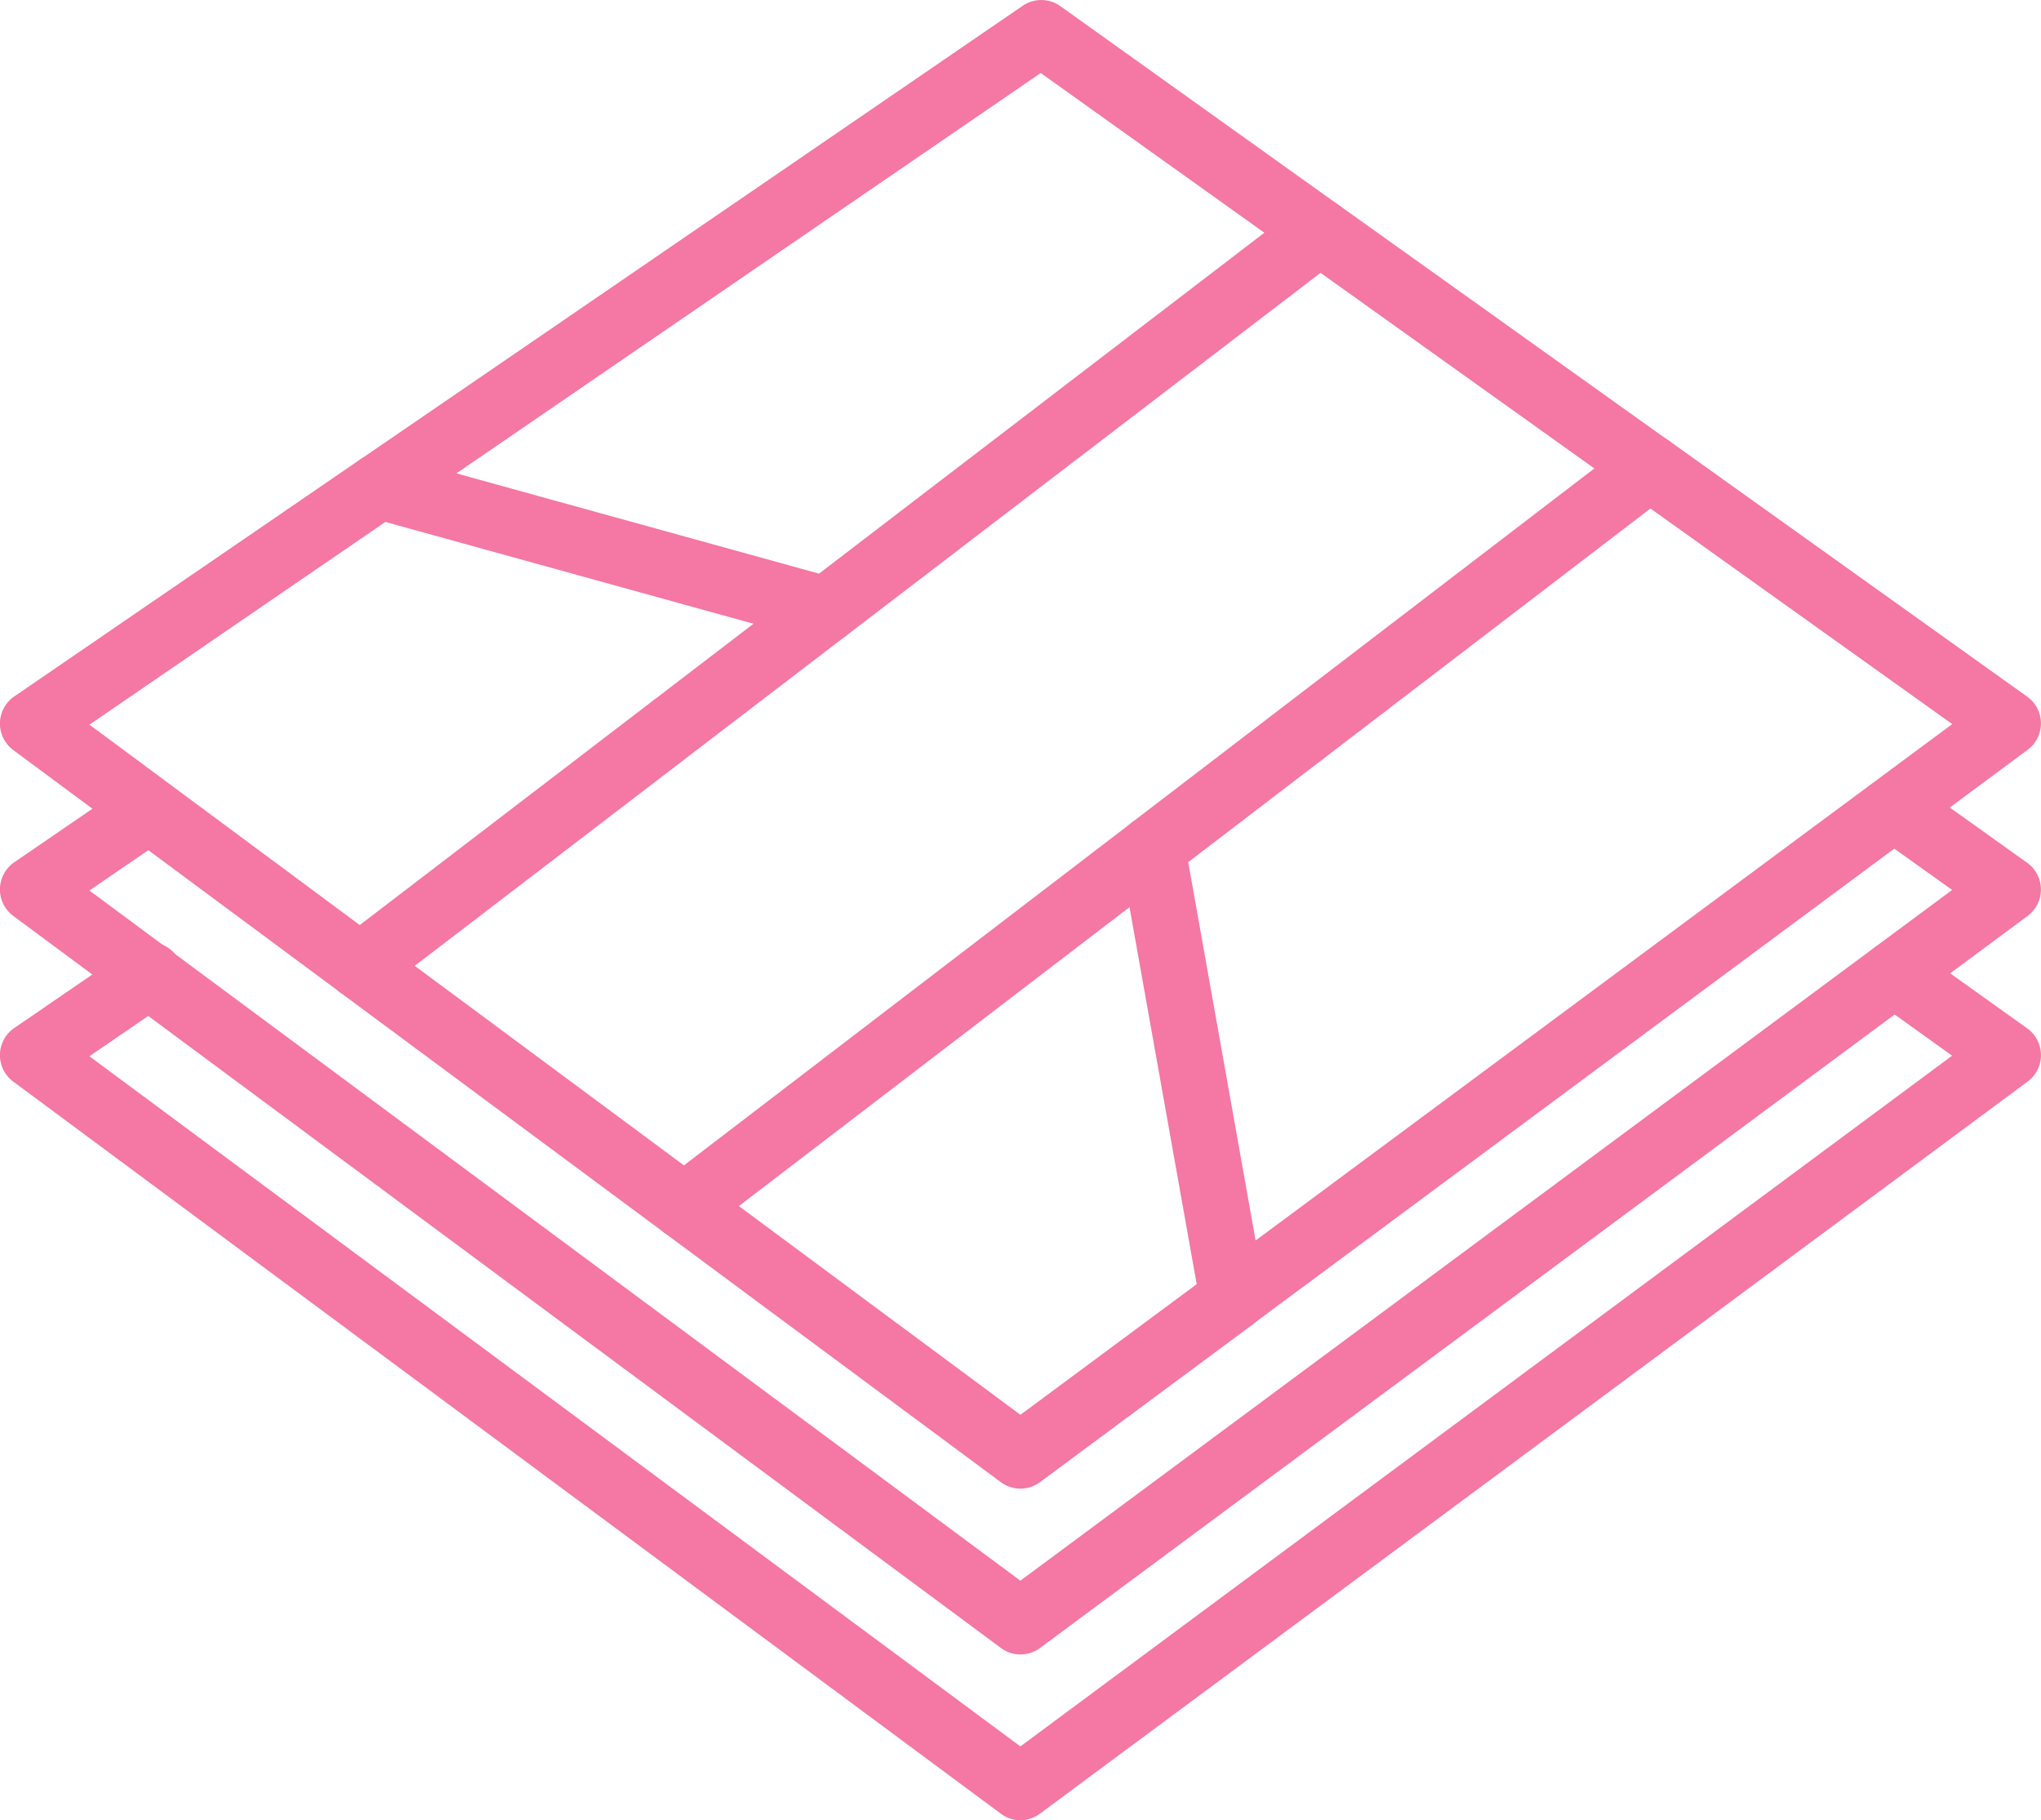 <svg xmlns="http://www.w3.org/2000/svg" id="tiles_picto" data-name="tiles picto" width="82.033" height="73.149" viewBox="0 0 82.033 73.149"><defs><style>            .cls-1{fill:#f577a3}        </style></defs><path id="Trac&#xE9;_9866" data-name="Trac&#xE9; 9866" class="cls-1" d="M41.283 280.339a1.319 1.319 0 0 1-.786-.26L.8 250.656a1.322 1.322 0 0 1 .04-2.152l4.671-3.2a1.322 1.322 0 1 1 1.493 2.181l-3.142 2.153 37.418 27.735 37.449-27.758-3.091-2.215a1.321 1.321 0 0 1 1.536-2.15l4.572 3.267a1.321 1.321 0 0 1 .019 2.137l-39.7 29.422a1.311 1.311 0 0 1-.782.263zm0 0" transform="translate(-.268 -207.19)"></path><path id="Trac&#xE9;_9867" data-name="Trac&#xE9; 9867" class="cls-1" d="M41.283 247.18a1.318 1.318 0 0 1-.786-.26L.8 217.5a1.323 1.323 0 0 1 .04-2.153l4.328-2.964a1.322 1.322 0 0 1 1.494 2.181l-2.8 1.916 37.418 27.736 37.45-27.759-2.663-1.9a1.321 1.321 0 1 1 1.536-2.15l4.141 2.958a1.321 1.321 0 0 1 .019 2.137l-39.7 29.424a1.323 1.323 0 0 1-.78.254zm0 0" transform="translate(-.268 -180.693)"></path><path id="Trac&#xE9;_9868" data-name="Trac&#xE9; 9868" class="cls-1" d="M282.048 103.071a1.309 1.309 0 0 1-.767-.246l-13.265-9.475a1.321 1.321 0 1 1 1.536-2.15l13.266 9.474a1.321 1.321 0 0 1-.769 2.4zm0 0" transform="translate(-215.741 -82.958)"></path><path id="Trac&#xE9;_9869" data-name="Trac&#xE9; 9869" class="cls-1" d="M82.565 255.714a1.317 1.317 0 0 1-.786-.259L68.751 245.8a1.322 1.322 0 1 1 1.574-2.124l13.029 9.657a1.322 1.322 0 0 1-.789 2.383zm0 0" transform="translate(-55.063 -205.906)"></path><path id="Trac&#xE9;_9870" data-name="Trac&#xE9; 9870" class="cls-1" d="M91.506 75.47a1.31 1.31 0 0 1-.352-.048l-17.947-4.963a1.322 1.322 0 0 1-.395-2.364l26.6-18.216a1.32 1.32 0 0 1 1.515.016l11.194 8a1.321 1.321 0 0 1 .035 2.125L92.31 75.2a1.33 1.33 0 0 1-.804.27zm-14.854-6.8 14.573 4.03 17.9-13.7-8.988-6.419zm0 0" transform="translate(-58.307 -49.647)"></path><path id="Trac&#xE9;_9871" data-name="Trac&#xE9; 9871" class="cls-1" d="M14.742 165.689a1.318 1.318 0 0 1-.786-.26L.8 155.679a1.323 1.323 0 0 1 .04-2.153l13.93-9.542a1.322 1.322 0 0 1 1.494 2.181l-12.4 8.494 10.864 8.053 17.935-13.723a1.321 1.321 0 1 1 1.606 2.1l-18.723 14.327a1.317 1.317 0 0 1-.804.273zm0 0" transform="translate(-.268 -125.537)"></path><path id="Trac&#xE9;_9872" data-name="Trac&#xE9; 9872" class="cls-1" d="M150.353 245.974a1.318 1.318 0 0 1-.786-.259L136.054 235.7a1.322 1.322 0 0 1-.016-2.112l18.817-14.4a1.321 1.321 0 0 1 2.1.817l3.223 18.094a1.322 1.322 0 0 1-.513 1.295l-8.527 6.321a1.322 1.322 0 0 1-.785.259zm-11.316-11.355 11.316 8.388 7.084-5.249-2.7-15.152zm0 0" transform="translate(-109.339 -186.15)"></path><path id="Trac&#xE9;_9873" data-name="Trac&#xE9; 9873" class="cls-1" d="M237.276 175.932a1.322 1.322 0 0 1-.789-2.383l29.71-22.021-12.129-8.664-19.214 14.7a1.321 1.321 0 1 1-1.605-2.1l19.989-15.3a1.317 1.317 0 0 1 1.571-.026l14.4 10.287a1.321 1.321 0 0 1 .019 2.137l-31.168 23.1a1.317 1.317 0 0 1-.784.27zm0 0" transform="translate(-187.732 -122.429)"></path></svg>